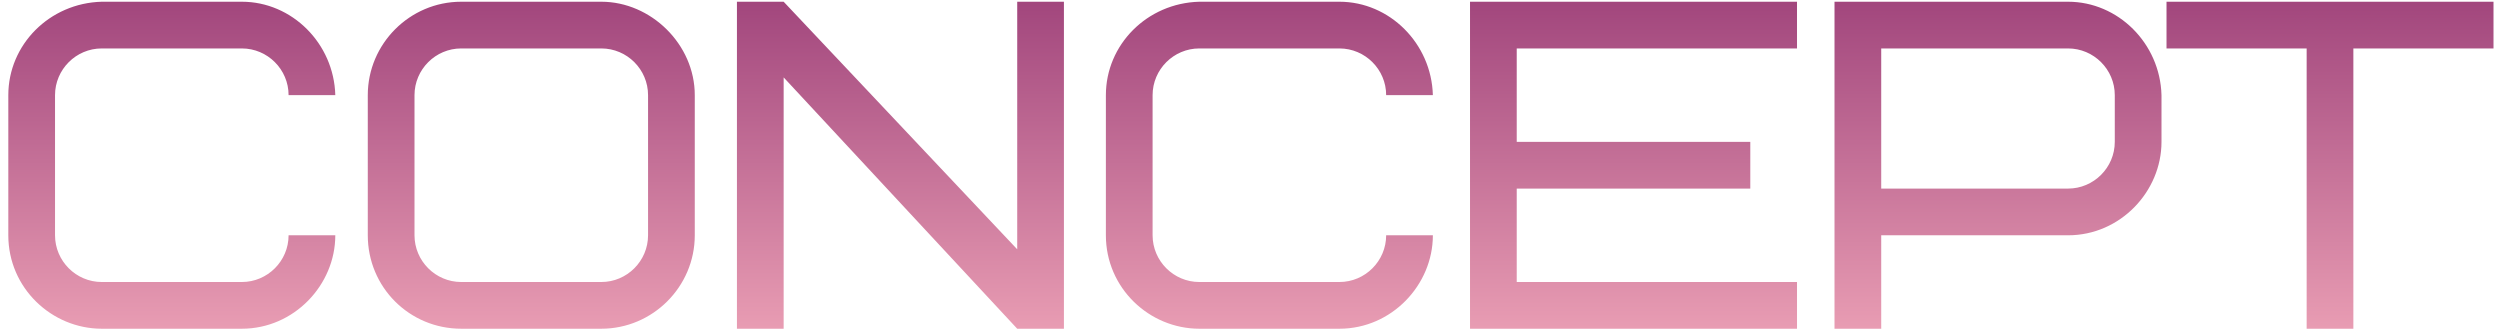<?xml version="1.0" encoding="UTF-8"?> <svg xmlns="http://www.w3.org/2000/svg" width="289" height="38" viewBox="0 0 289 38" fill="none"><path d="M11.761 0.2H27.961C33.739 0.2 38.599 5.006 38.761 11H33.361C33.361 8.03 30.931 5.6 27.961 5.6H11.761C8.791 5.6 6.361 8.03 6.361 11V27.2C6.361 30.17 8.791 32.6 11.761 32.6H27.961C30.931 32.6 33.361 30.17 33.361 27.2H38.761C38.761 32.924 34.009 38 27.961 38H11.761C5.983 38 0.961 33.302 0.961 27.2V11C0.961 5.168 5.713 0.362 11.761 0.2ZM74.915 27.2V11C74.915 8.03 72.486 5.6 69.516 5.6H53.316C50.346 5.6 47.916 8.03 47.916 11V27.2C47.916 30.17 50.346 32.6 53.316 32.6H69.516C72.486 32.6 74.915 30.17 74.915 27.2ZM80.316 11V27.2C80.316 33.14 75.456 38 69.516 38H53.316C47.322 38 42.516 33.194 42.516 27.2V11C42.516 5.06 47.376 0.2 53.316 0.2H69.516C75.24 0.2 80.316 5.114 80.316 11ZM122.99 0.2V38H117.59L90.59 8.948V38H85.19V0.2H90.59L117.59 28.82V0.2H122.99ZM138.64 0.2H154.84C160.618 0.2 165.478 5.006 165.64 11H160.24C160.24 8.03 157.81 5.6 154.84 5.6H138.64C135.67 5.6 133.24 8.03 133.24 11V27.2C133.24 30.17 135.67 32.6 138.64 32.6H154.84C157.81 32.6 160.24 30.17 160.24 27.2H165.64C165.64 32.924 160.888 38 154.84 38H138.64C132.862 38 127.84 33.302 127.84 27.2V11C127.84 5.168 132.592 0.362 138.64 0.2ZM175.334 5.6V16.4H202.334V21.8H175.334V32.6H207.734V38H169.934V0.2H207.734V5.6H175.334ZM244.469 16.4V11C244.469 8.03 242.039 5.6 239.069 5.6H217.469V21.8H239.069C242.039 21.8 244.469 19.37 244.469 16.4ZM249.869 11V16.4C249.869 22.124 245.117 27.2 239.069 27.2H217.469V38H212.069V0.2H239.069C244.847 0.2 249.707 5.006 249.869 11ZM288.249 5.6H272.049V38H266.649V5.6H250.449V0.2H288.249V5.6Z" fill="url(#paint0_linear_991_641)"></path><defs><linearGradient id="paint0_linear_991_641" x1="143.801" y1="-6" x2="143.801" y2="48" gradientUnits="userSpaceOnUse"><stop stop-color="#963874"></stop><stop offset="1" stop-color="#FBB3C1"></stop></linearGradient></defs></svg> 